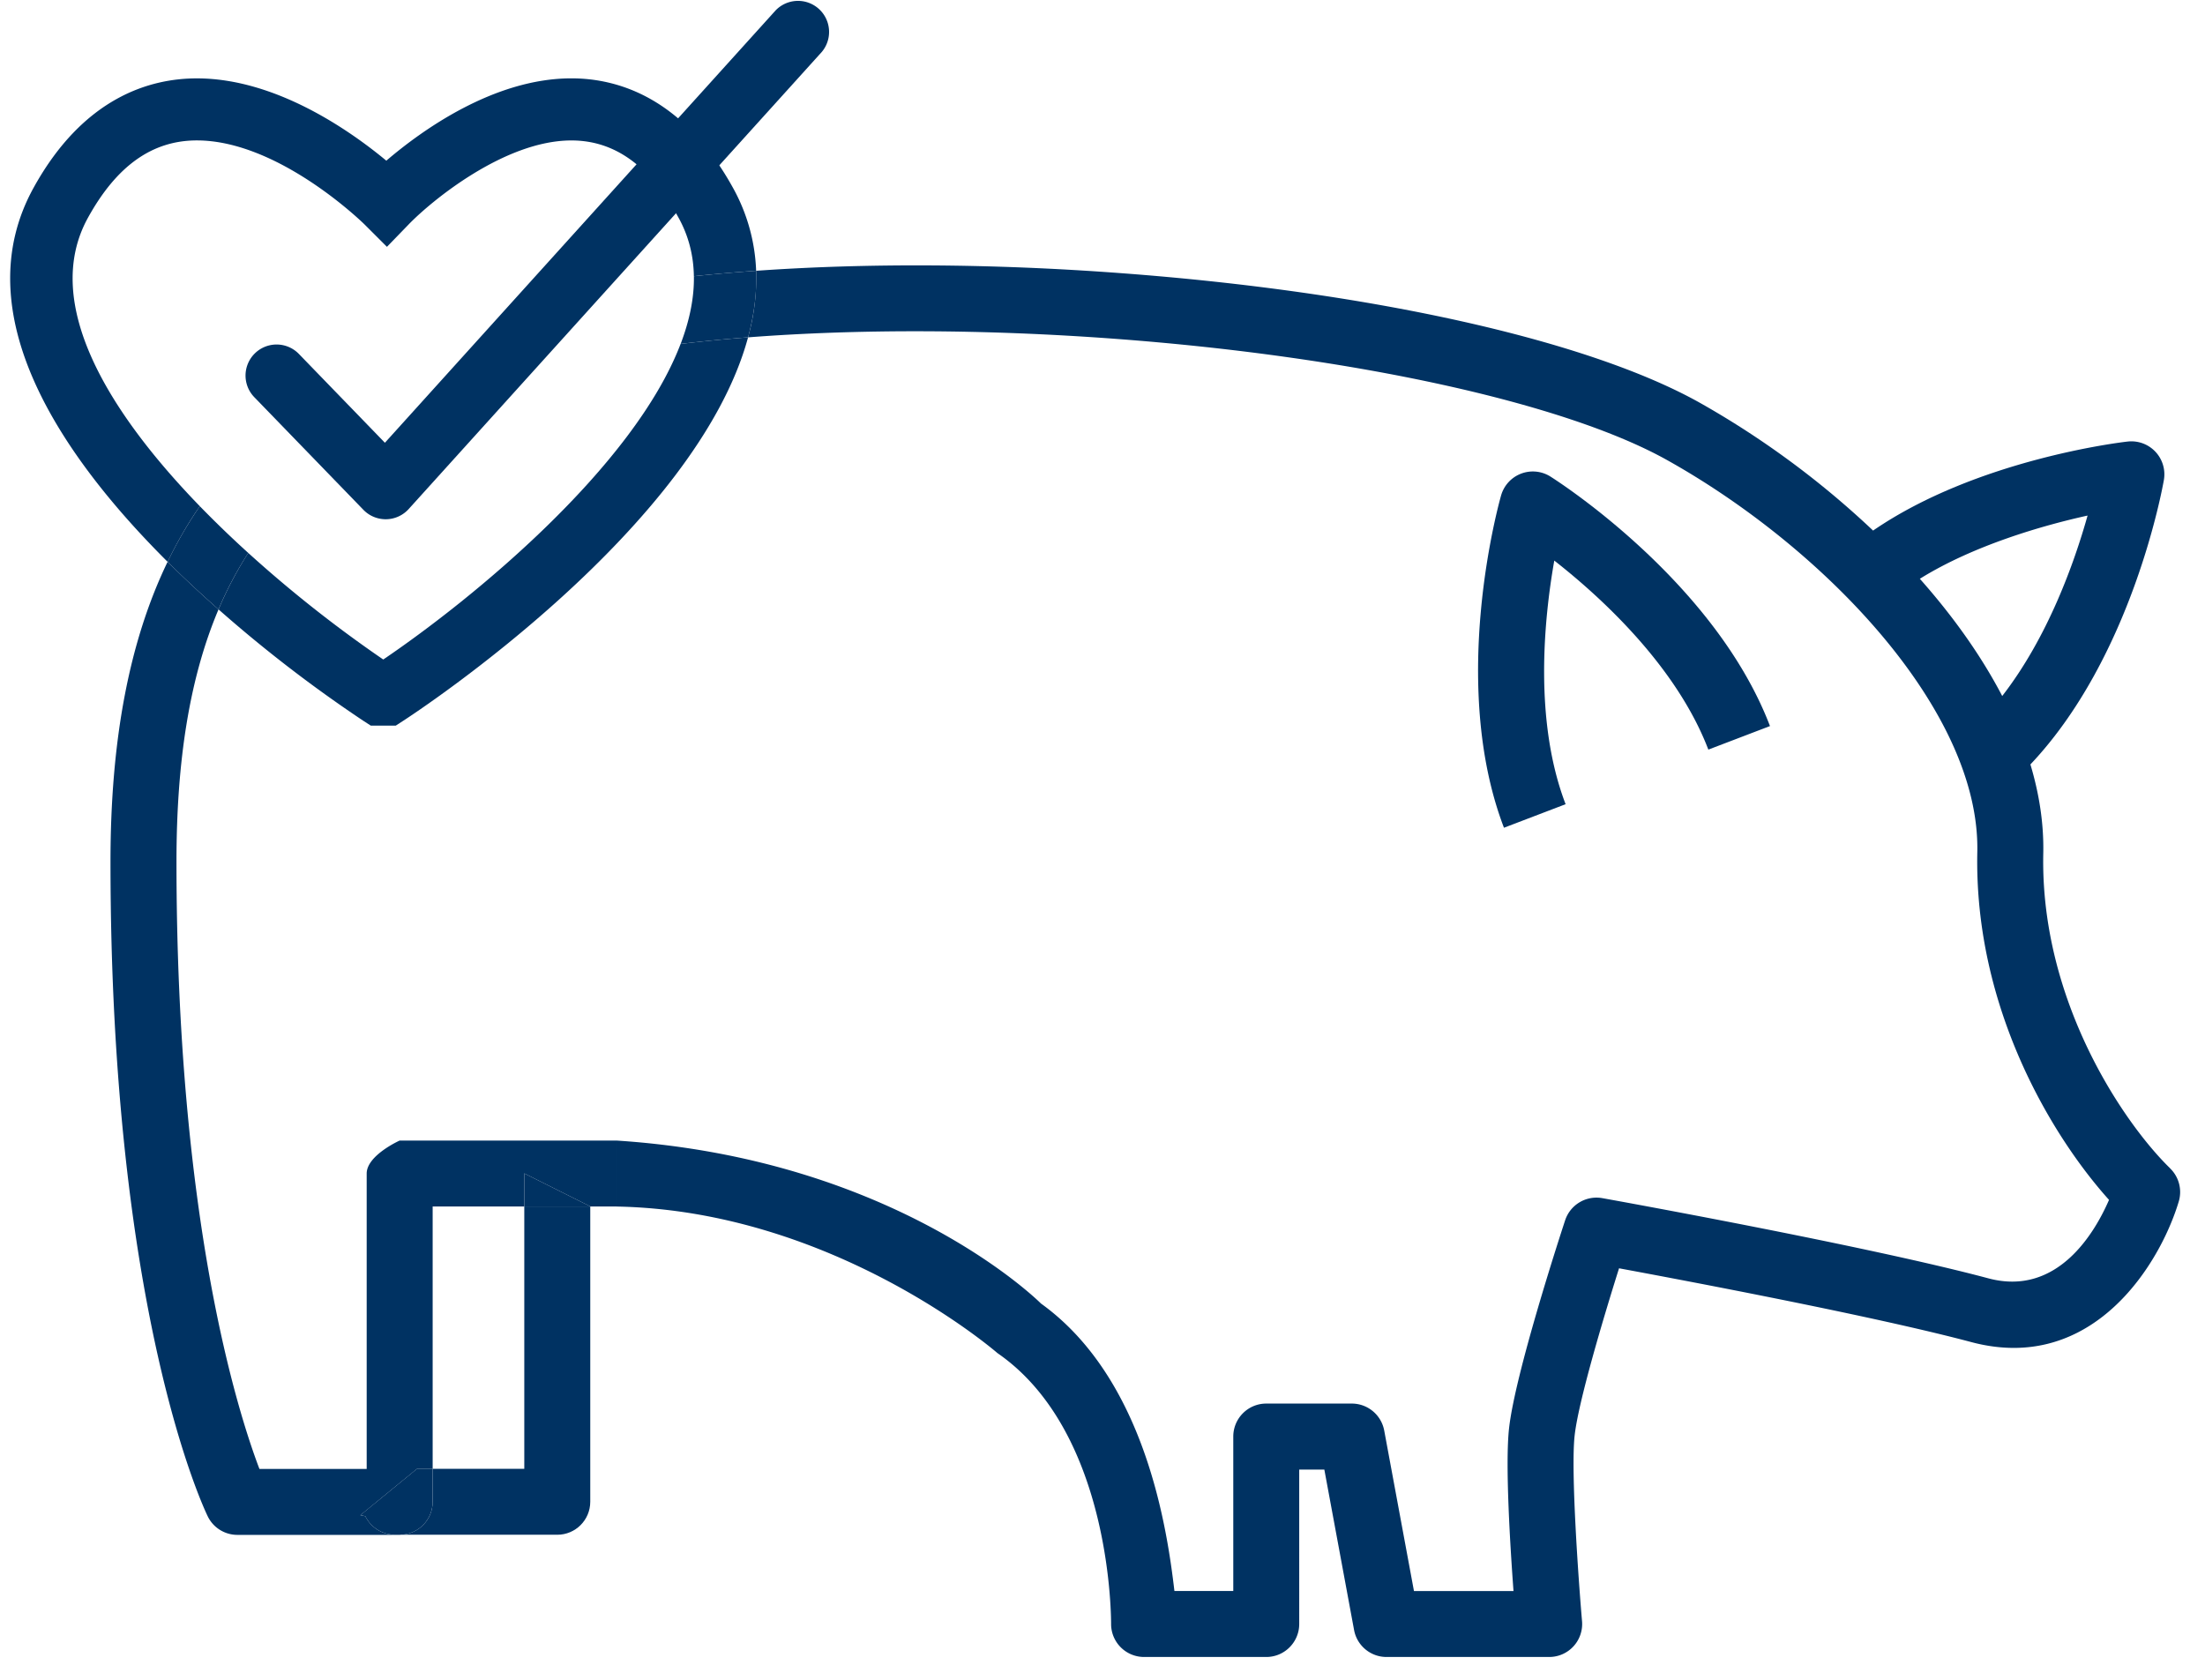 <svg viewBox="0 0 84 64" xmlns="http://www.w3.org/2000/svg">
  <g fill="#003262" fill-rule="evenodd">
    <path d="M59.642 30.64c-1.215-3.177-.823-7.06-.431-9.282 1.775 1.39 4.65 4.015 5.869 7.202l2.348-.897c-2.11-5.518-8.111-9.347-8.365-9.507a1.258 1.258 0 0 0-1.878.718c-.083.29-2 7.145.109 12.663l2.348-.897z"/>
    <path d="M73.137 22.052c2.043-1.273 4.679-2.032 6.39-2.409-.507 1.803-1.512 4.633-3.252 6.875-.81-1.553-1.888-3.058-3.138-4.466m9.535 22.461c-1.723-1.674-4.952-6.336-4.833-11.995.024-1.13-.152-2.267-.49-3.393 3.882-4.104 5.035-10.557 5.085-10.84a1.257 1.257 0 0 0-1.38-1.462c-.263.029-5.755.683-9.698 3.392a33.714 33.714 0 0 0-6.616-4.878c-4.25-2.376-12.49-4.22-22.041-4.93-4.907-.367-9.666-.388-13.893-.09a8.427 8.427 0 0 1-.31 2.536c4.21-.323 9.026-.314 14.016.058 9.068.677 17.115 2.446 21 4.62 5.958 3.33 11.929 9.53 11.814 14.934-.125 5.954 2.867 10.861 5.018 13.25-.536 1.235-1.957 3.693-4.595 2.99-4.652-1.242-14.3-2.983-14.71-3.056a1.258 1.258 0 0 0-1.415.845c-.194.591-1.905 5.84-2.136 7.922-.15 1.335.036 4.392.169 6.202h-3.792l-1.133-6.114a1.257 1.257 0 0 0-1.236-1.028h-3.257c-.695 0-1.257.563-1.257 1.258v5.883H44.74c-.28-2.379-1.11-8.092-5.084-10.953 0 0-5.48-5.516-16.172-6.209v2.514c8.278.15 14.514 5.584 14.514 5.584 4.408 3.041 4.328 10.294 4.33 10.36a1.257 1.257 0 0 0 1.256 1.218h4.655c.693 0 1.255-.563 1.255-1.257V55.99h.957l1.133 6.114c.11.595.63 1.027 1.236 1.027h6.196a1.255 1.255 0 0 0 1.252-1.364c-.13-1.507-.433-5.715-.282-7.072.14-1.273 1.082-4.437 1.692-6.373 2.698.5 9.769 1.837 13.423 2.813.57.151 1.109.22 1.618.22 3.604 0 5.655-3.483 6.282-5.58a1.256 1.256 0 0 0-.33-1.26m-67.446-1.06s-1.256.563-1.256 1.257v11.254H9.883c-.832-2.187-3.16-9.524-3.16-23.138 0-3.86.505-7.02 1.602-9.61a43.863 43.863 0 0 1-1.94-1.814c-1.461 3.025-2.176 6.787-2.176 11.424 0 17.168 3.555 24.637 3.706 24.947.21.431.649.704 1.129.704h6.18c.019 0 .035-.004.053-.005h-.23c-.478 0-.917-.273-1.128-.705l-.191-.04 2.159-1.768h.595v-9.993h3.49v-1.262l2.514 1.257v.005h.998v-2.513h-8.26z"/>
    <path d="M19.973 55.961h-3.491v1.262c0 .676-.535 1.223-1.205 1.251h5.953c.693 0 1.256-.562 1.256-1.256v-11.25h-2.513v9.993z"/>
    <path d="M19.973 44.707v1.262h2.513v-.006zm-3.492 12.516V55.96h-.595l-2.159 1.768.191.04c.211.432.65.705 1.13.705h.228a1.252 1.252 0 0 0 1.205-1.251M7.614 19.288c-3.422-3.53-6.072-7.723-4.26-10.998C4.447 6.313 5.803 5.35 7.5 5.35c3.134 0 6.36 3.174 6.391 3.205l.85.849.836-.863c.86-.887 3.646-3.19 6.19-3.19 1.651 0 2.986.962 4.08 2.939.392.707.574 1.457.586 2.233.77-.08 1.561-.15 2.372-.206a7.028 7.028 0 0 0-.888-3.172c-1.903-3.438-4.395-4.16-6.15-4.16-2.959 0-5.715 1.995-7.05 3.137-1.369-1.136-4.204-3.136-7.217-3.136-1.785 0-4.314.72-6.216 4.159-2.654 4.796 1.043 10.22 5.101 14.26.333-.69.704-1.341 1.115-1.955.037-.055.077-.107.114-.162m6.986 5.839a48.294 48.294 0 0 1-5.142-4.06 14.2 14.2 0 0 0-1.133 2.151 51.599 51.599 0 0 0 5.505 4.237l.294.19h.955l.293-.19c.565-.368 11.154-7.328 13.126-14.602-.885.068-1.742.151-2.57.25-1.796 4.7-7.935 9.725-11.327 12.024"/>
    <path d="M25.929 13.102a64.557 64.557 0 0 1 2.568-.25c.23-.843.34-1.692.309-2.535a70.94 70.94 0 0 0-2.372.206c.014.835-.17 1.702-.505 2.579M9.458 21.067a40.527 40.527 0 0 1-1.844-1.779c-.037.054-.077.107-.114.162a16.099 16.099 0 0 0-1.115 1.954c.645.643 1.3 1.25 1.939 1.814.324-.767.703-1.48 1.134-2.15m5.235-1.285a1.18 1.18 0 0 1-.85-.36l-4.156-4.291a1.183 1.183 0 0 1 1.7-1.646l3.276 3.383L29.554.389a1.184 1.184 0 0 1 1.755 1.587L15.57 19.393a1.181 1.181 0 0 1-.856.39h-.02"/>
  </g>
</svg>
